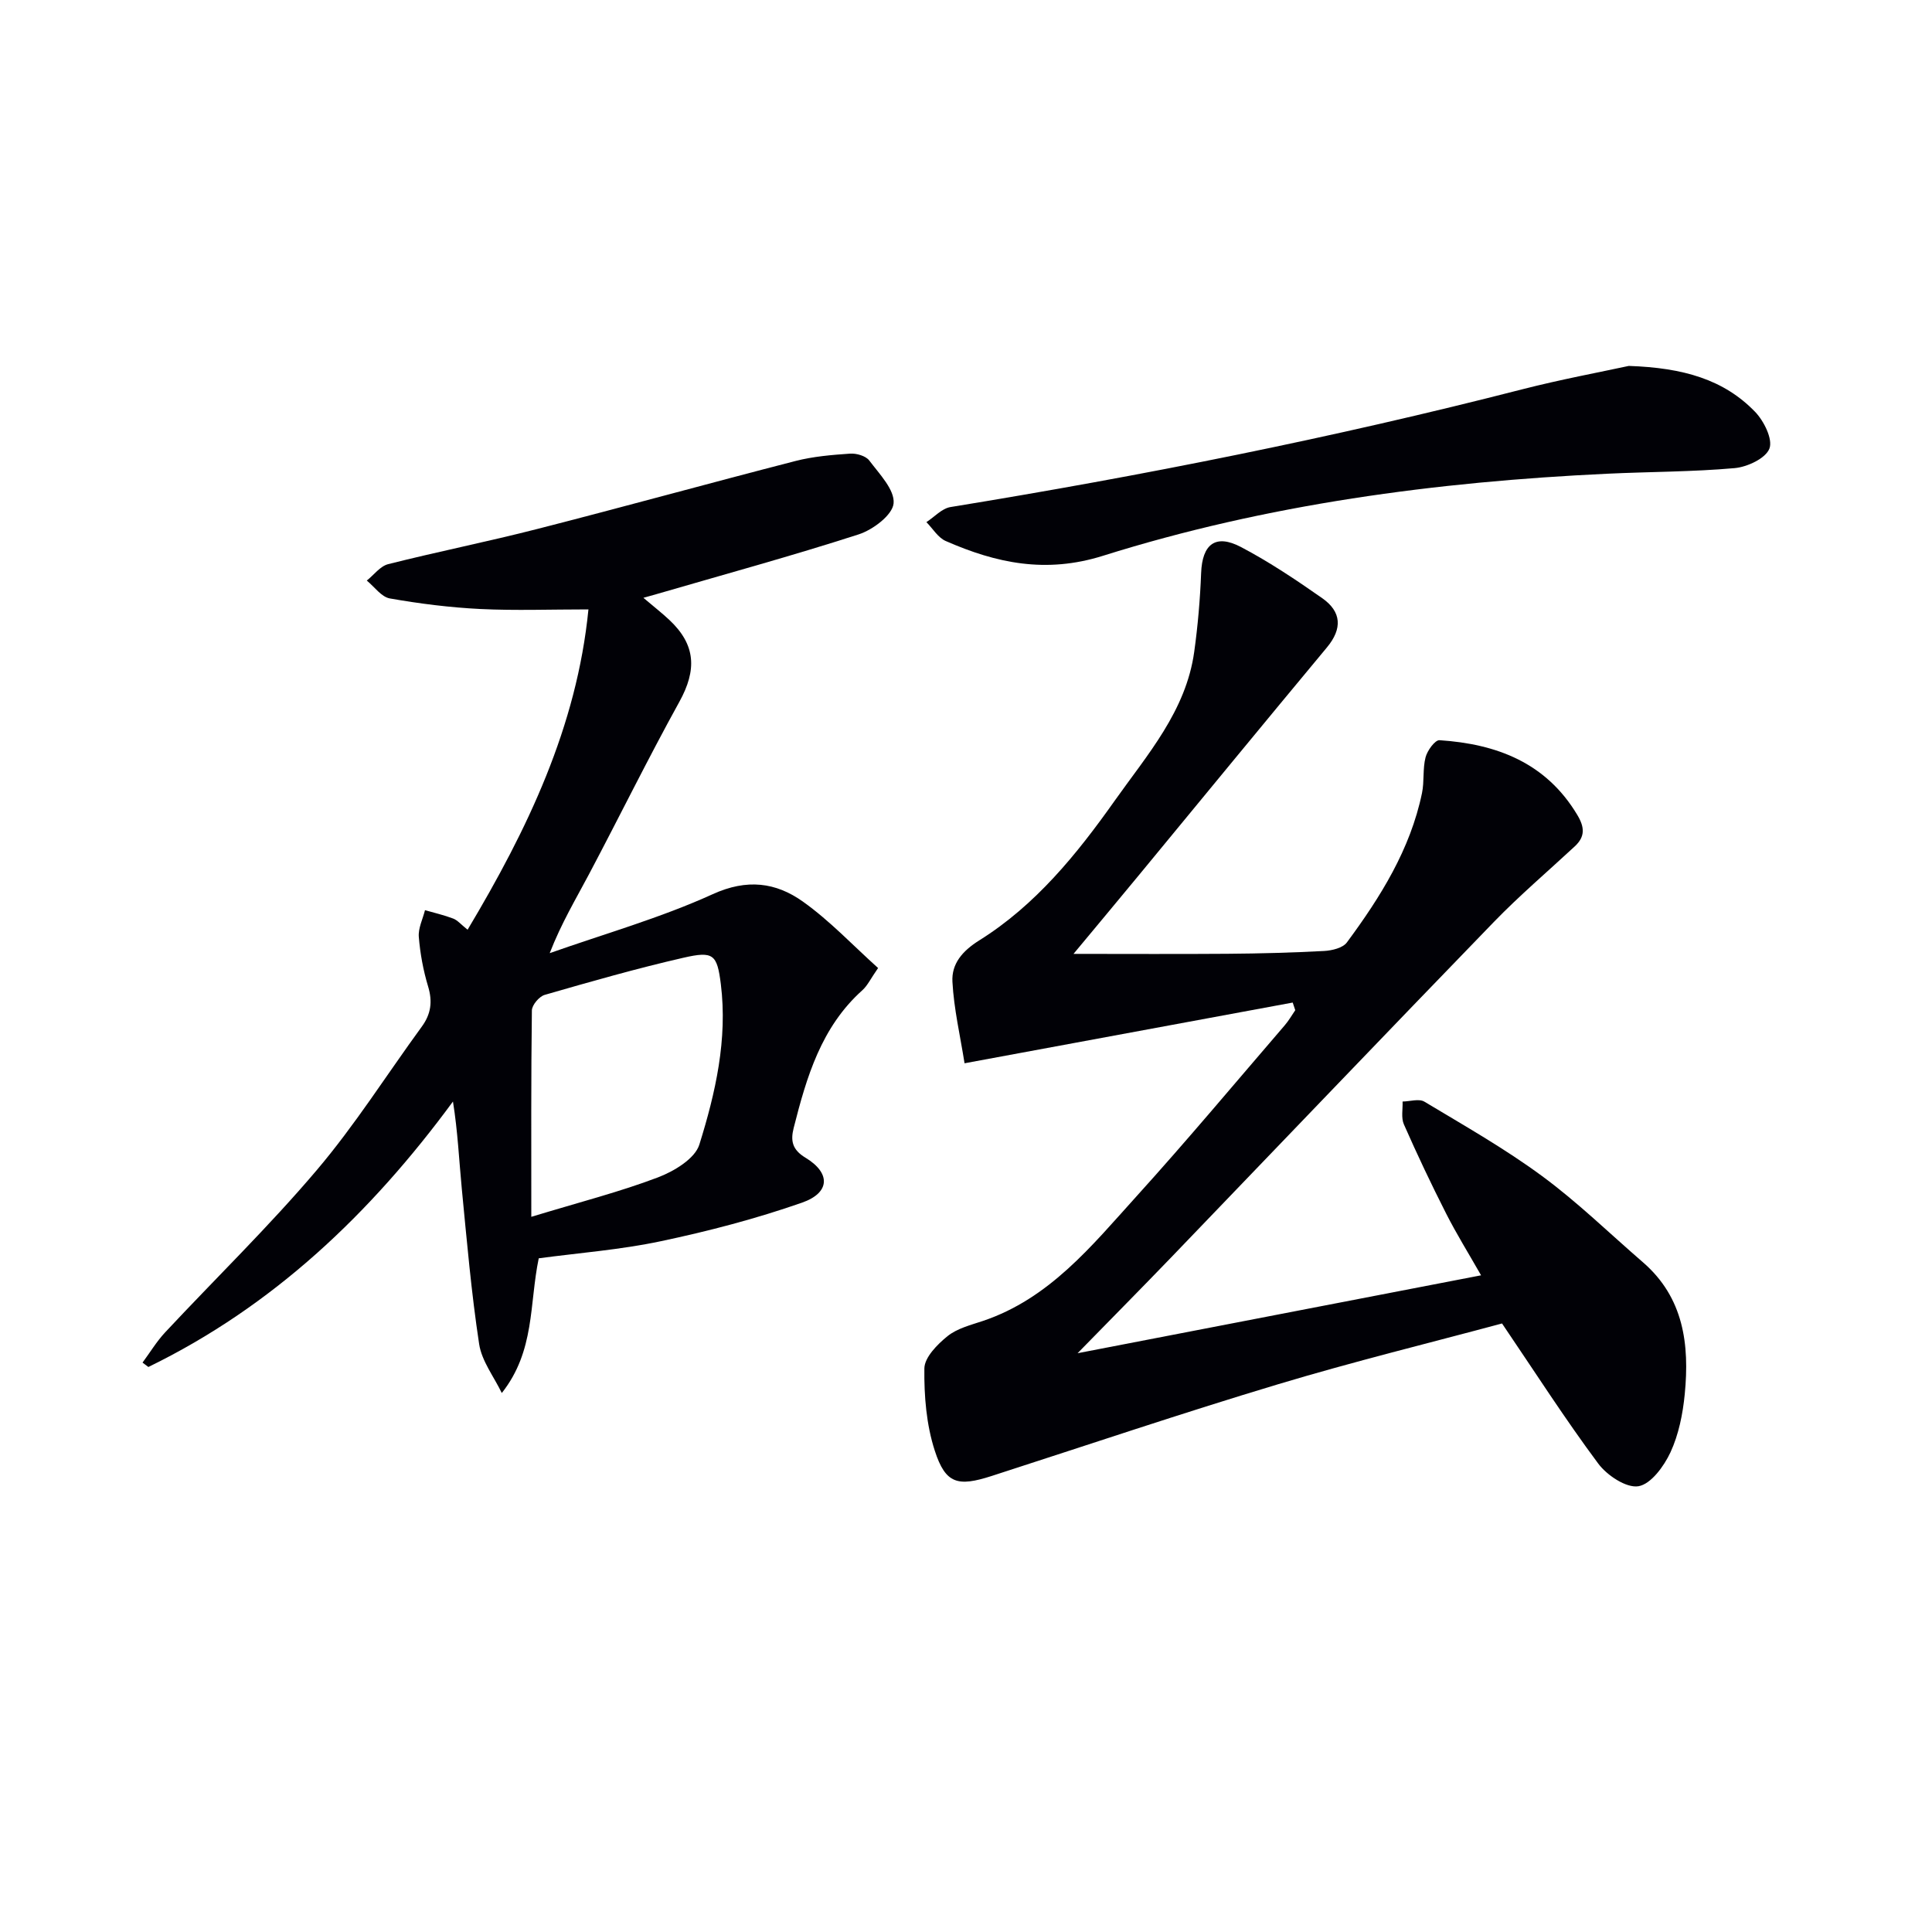 <svg enable-background="new 0 0 400 400" viewBox="0 0 400 400" xmlns="http://www.w3.org/2000/svg"><path d="m310.98 274.01c-14.79 3.98-30.73 7.88-46.42 12.6-19.86 5.97-39.52 12.61-59.26 18.98-6.99 2.25-9.53 1.65-11.76-5.23-1.75-5.38-2.23-11.35-2.16-17.04.03-2.29 2.68-4.98 4.79-6.68 1.98-1.6 4.77-2.3 7.29-3.14 13.81-4.63 22.56-15.56 31.78-25.75 10.5-11.59 20.54-23.61 30.75-35.47.83-.96 1.46-2.08 2.18-3.13-.18-.53-.35-1.05-.53-1.58-22.2 4.11-44.41 8.21-67.94 12.57-.9-5.69-2.21-11.26-2.51-16.88-.2-3.69 2.01-6.35 5.58-8.58 11.62-7.27 20.16-17.8 27.98-28.85 6.78-9.58 14.8-18.61 16.5-30.88.75-5.4 1.22-10.86 1.43-16.31.23-5.97 2.97-8.17 8.28-5.37 5.84 3.08 11.39 6.79 16.81 10.59 3.97 2.79 4.2 6.29.95 10.19-12.99 15.61-25.87 31.31-38.79 46.98-4.53 5.49-9.09 10.95-13.67 16.46 10.88 0 21.41.06 31.94-.02 6.65-.05 13.3-.23 19.94-.58 1.63-.09 3.86-.62 4.71-1.76 6.95-9.4 13.14-19.26 15.56-30.94.5-2.42.12-5.04.74-7.41.36-1.39 1.96-3.59 2.88-3.53 11.8.78 22.02 4.62 28.52 15.45 1.55 2.58 1.66 4.51-.51 6.53-5.6 5.2-11.44 10.17-16.75 15.65-22.36 23.08-44.56 46.32-66.84 69.48-6.08 6.31-12.24 12.54-19.35 19.81 28.64-5.53 55.79-10.77 83.54-16.13-2.6-4.56-5.09-8.57-7.22-12.76-3.09-6.08-6.01-12.25-8.76-18.49-.6-1.35-.21-3.15-.27-4.73 1.53-.02 3.41-.64 4.52.03 8.24 4.95 16.65 9.72 24.37 15.41 7.35 5.41 13.94 11.85 20.86 17.83 8.48 7.33 9.67 17.06 8.67 27.31-.4 4.09-1.25 8.35-2.95 12.03-1.34 2.89-4.05 6.61-6.64 7.04-2.51.41-6.51-2.25-8.33-4.7-6.84-9.19-13.01-18.82-19.91-29z" fill="#010106"/><path d="m121.83 126.17c-7.86 0-15.13.27-22.36-.08-6.28-.31-12.57-1.1-18.76-2.19-1.75-.31-3.19-2.41-4.77-3.7 1.47-1.17 2.77-2.98 4.43-3.4 10.27-2.59 20.68-4.67 30.94-7.3 17.83-4.56 35.57-9.47 53.4-14.06 3.66-.94 7.51-1.26 11.3-1.52 1.32-.09 3.24.47 3.96 1.42 2.09 2.78 5.3 6.07 5.04 8.88-.22 2.4-4.28 5.47-7.24 6.42-13.88 4.48-27.95 8.32-41.96 12.4-.58.17-1.16.32-2.6.73 2.2 1.87 3.85 3.15 5.37 4.58 5.5 5.16 5.72 10.35 2.07 16.96-6.5 11.76-12.43 23.84-18.72 35.72-2.71 5.12-5.7 10.09-8.12 16.31 11.29-3.99 22.9-7.27 33.75-12.21 7.11-3.24 13.07-2.44 18.65 1.52 5.59 3.97 10.37 9.08 15.59 13.77-1.55 2.22-2.19 3.64-3.25 4.59-8.53 7.64-11.56 17.99-14.23 28.53-.67 2.65-.3 4.5 2.46 6.16 5.23 3.16 5.12 7.25-.74 9.3-9.5 3.32-19.32 5.89-29.17 7.97-8.38 1.78-17.01 2.43-25.33 3.55-1.98 9.49-.74 19.15-7.65 27.89-1.62-3.37-4.15-6.6-4.69-10.14-1.62-10.65-2.55-21.42-3.59-32.15-.57-5.91-.83-11.84-1.83-18.06-17.05 23.19-37.22 42.38-63.06 54.96-.4-.3-.81-.61-1.21-.91 1.55-2.09 2.91-4.36 4.67-6.25 10.45-11.19 21.47-21.89 31.36-33.55 7.94-9.35 14.54-19.83 21.79-29.76 1.91-2.61 2.25-5.2 1.3-8.33-1-3.31-1.64-6.79-1.92-10.24-.15-1.8.82-3.69 1.28-5.54 1.95.56 3.95 1.02 5.84 1.74.89.34 1.58 1.19 2.98 2.31 12.41-20.77 22.62-42.04 25.02-66.32zm-11.83 125.76c10.18-3.09 18.36-5.18 26.21-8.16 3.33-1.26 7.67-3.87 8.58-6.79 3.35-10.72 5.87-21.81 4.45-33.23-.77-6.18-1.55-6.88-7.74-5.46-9.66 2.21-19.2 4.94-28.73 7.69-1.14.33-2.64 2.11-2.65 3.23-.18 13.76-.12 27.52-.12 42.72z" fill="#010106"/><path d="m337.22 75.76c11.32.38 19.69 2.83 26.14 9.49 1.84 1.9 3.72 5.69 2.98 7.62-.77 2.03-4.58 3.82-7.21 4.05-8.76.78-17.59.74-26.38 1.16-35.45 1.67-70.49 6.33-104.39 16.99-11.83 3.72-22.09 1.53-32.56-3.06-1.6-.7-2.68-2.58-4-3.91 1.66-1.07 3.2-2.83 4.99-3.12 39.77-6.48 79.25-14.34 118.3-24.36 8-2.05 16.13-3.56 22.13-4.86z" fill="#010106"/></svg>